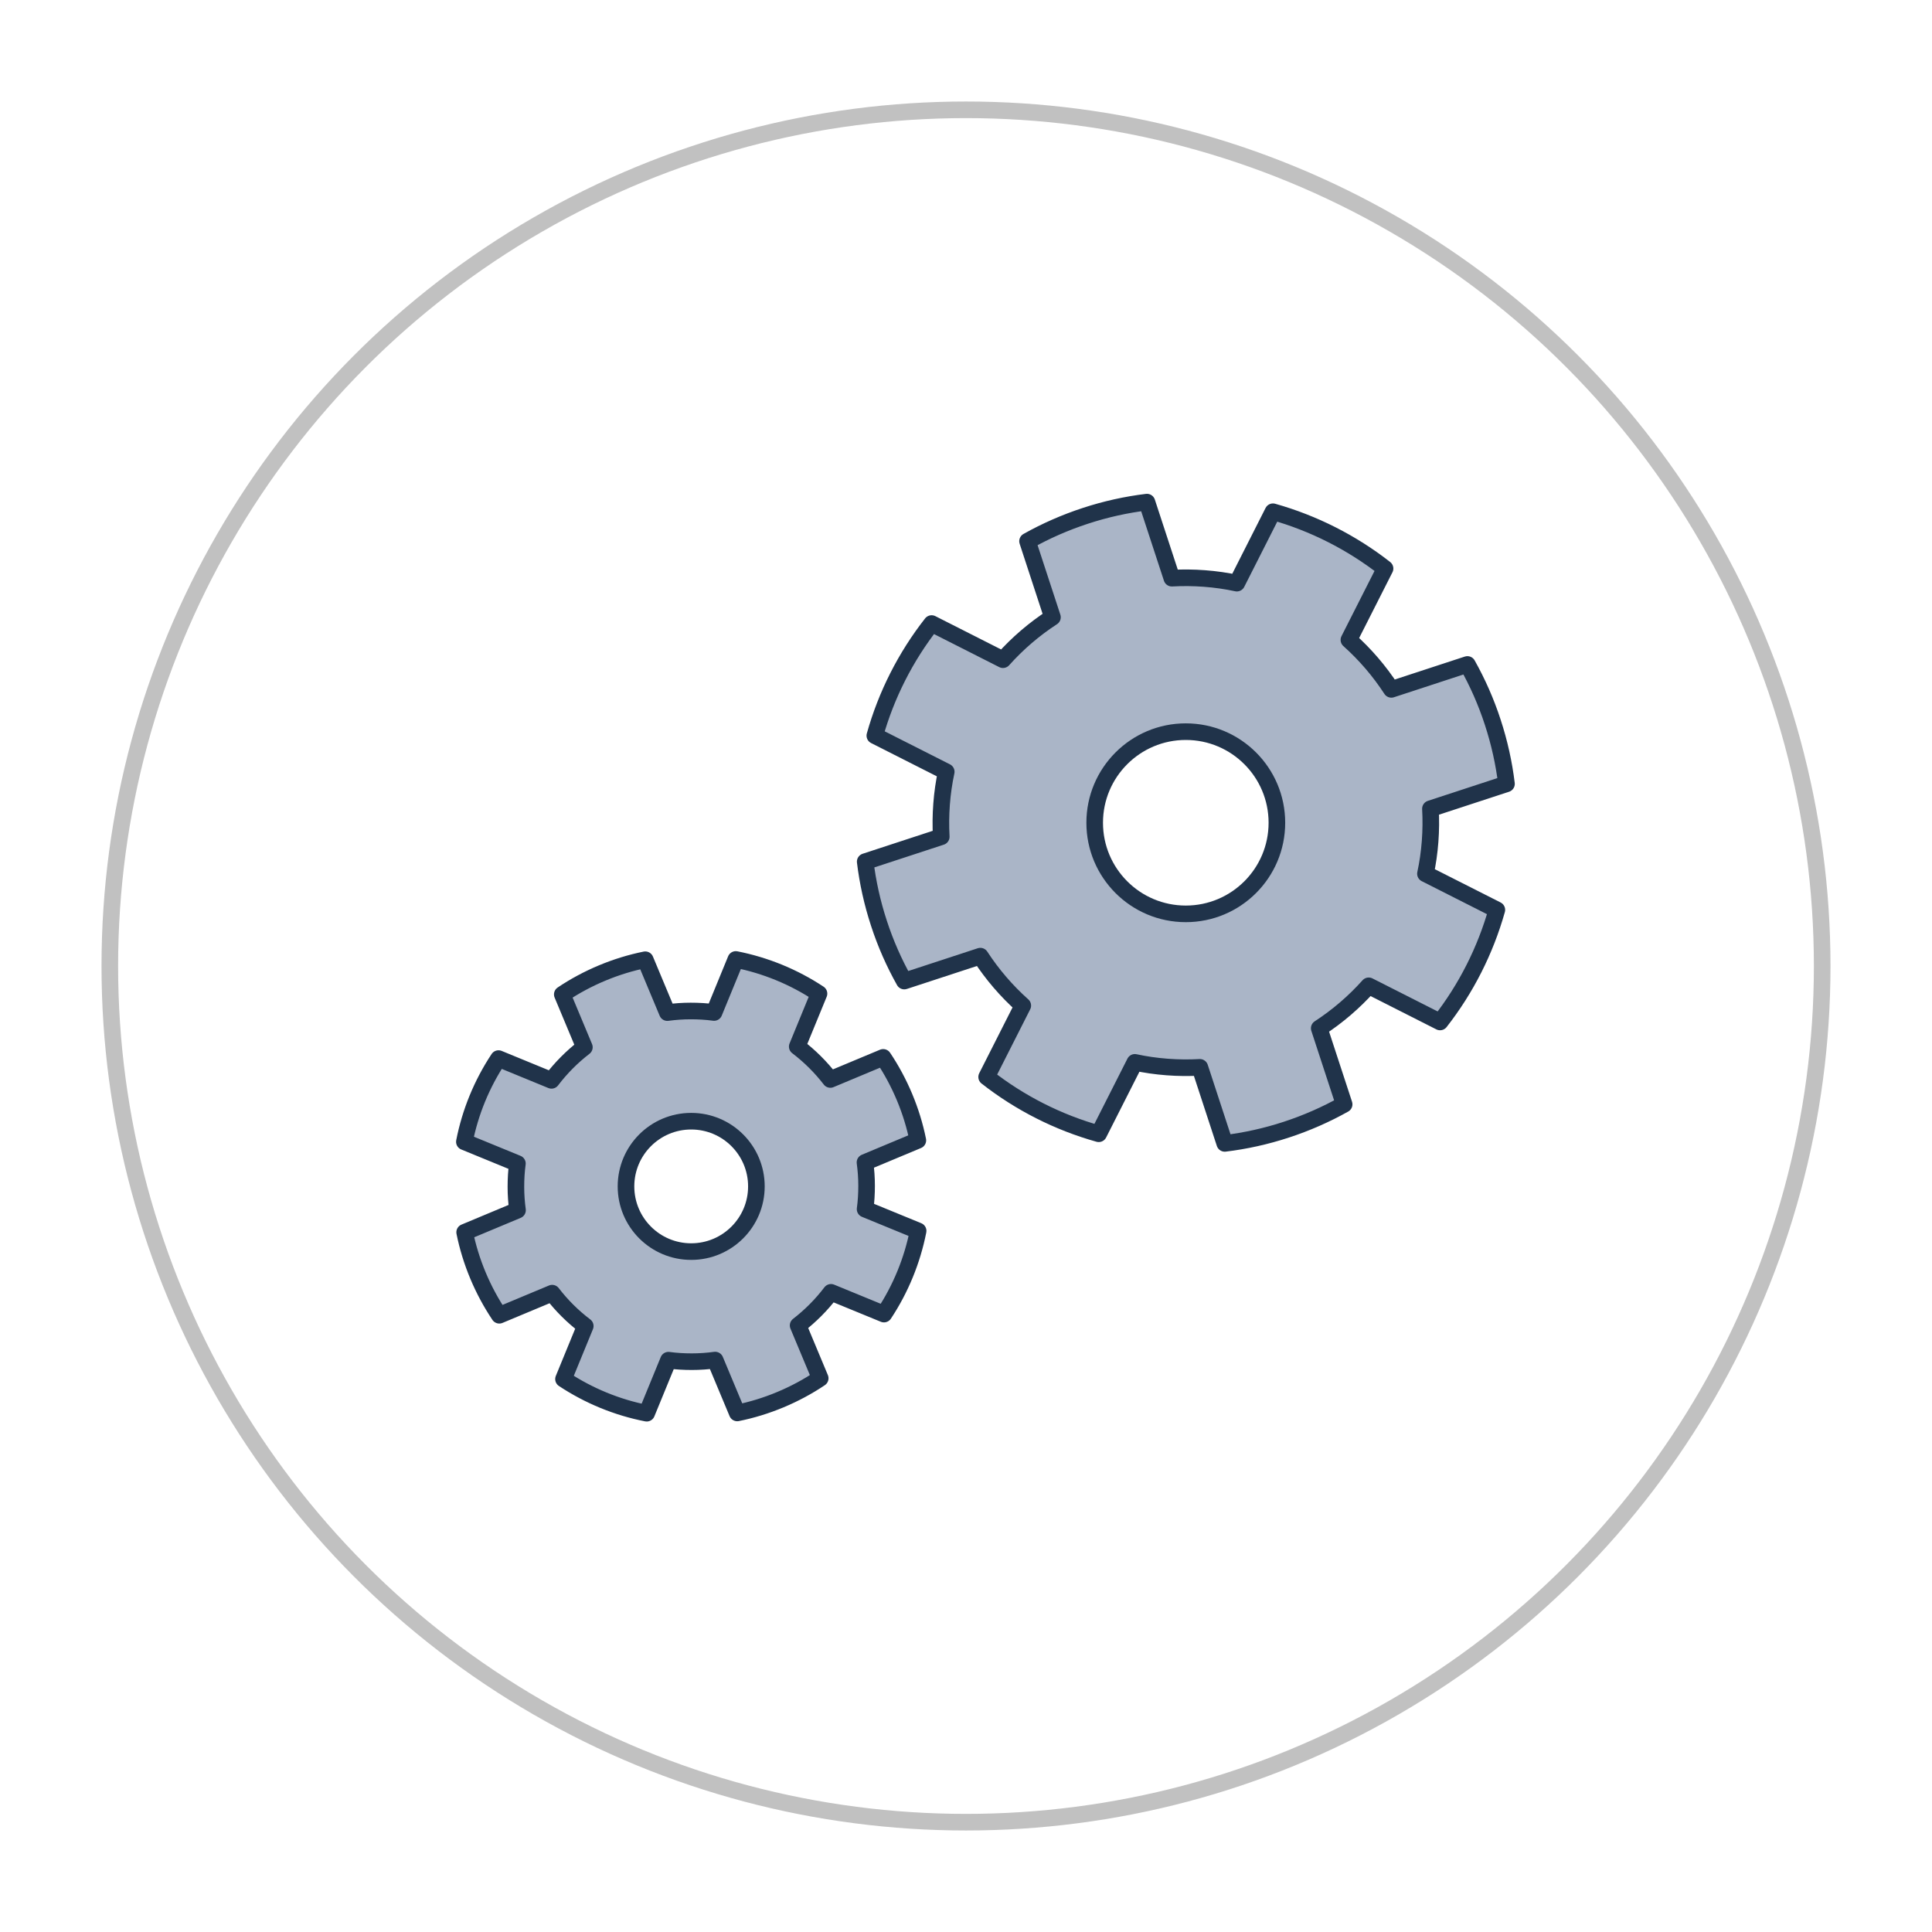 <?xml version="1.0" encoding="UTF-8"?><svg id="bolinha" xmlns="http://www.w3.org/2000/svg" viewBox="0 0 349.06 349.06"><defs><style>.cls-1{stroke:#c1c1c1;stroke-miterlimit:10;}.cls-1,.cls-2{fill:none;stroke-width:3px;}.cls-3{fill:#aab5c7;}.cls-2{stroke:#20334a;stroke-linecap:round;stroke-linejoin:round;}</style></defs><circle class="cls-1" cx="174.53" cy="174.53" r="154.69"/><g><g><path class="cls-3" d="m272.17,141.61l-13.74,4.5c.11,1.94.09,3.91-.06,5.9s-.43,3.95-.84,5.84l12.9,6.53c-2.07,7.34-5.55,14.23-10.26,20.25l-12.89-6.53c-2.63,2.94-5.63,5.52-8.94,7.67l4.5,13.74c-3.26,1.83-6.75,3.37-10.44,4.58-3.69,1.21-7.42,2.03-11.13,2.48l-4.5-13.74c-1.94.11-3.91.09-5.9-.06s-3.95-.43-5.84-.84l-6.53,12.9c-7.35-2.06-14.24-5.55-20.25-10.26l6.53-12.9c-2.94-2.62-5.52-5.63-7.67-8.93l-13.74,4.5c-1.83-3.26-3.38-6.75-4.58-10.44-1.21-3.69-2.03-7.42-2.48-11.13l13.74-4.5c-.11-1.94-.09-3.91.06-5.9s.43-3.94.84-5.84l-12.9-6.53c2.06-7.35,5.55-14.24,10.26-20.25l12.89,6.53c2.63-2.94,5.63-5.52,8.94-7.67l-4.5-13.74c3.26-1.83,6.75-3.37,10.44-4.58s7.42-2.03,11.13-2.48l4.5,13.74c1.94-.11,3.91-.09,5.9.06s3.95.43,5.84.84l6.53-12.9c7.34,2.07,14.23,5.55,20.25,10.26l-6.53,12.89c2.94,2.63,5.52,5.63,7.67,8.94l13.74-4.5c1.83,3.26,3.38,6.75,4.58,10.44,1.21,3.69,2.03,7.42,2.48,11.13Zm-41.52,8.29c.69-9.06-6.09-16.97-15.16-17.66-9.06-.69-16.97,6.09-17.66,15.16-.69,9.06,6.09,16.97,15.16,17.66,9.06.69,16.97-6.1,17.66-15.16Z"/><g><circle class="cls-2" cx="214.24" cy="148.65" r="16.46"/><path class="cls-2" d="m257.54,157.86l12.9,6.53c-2.07,7.34-5.55,14.23-10.26,20.25l-12.89-6.53c-2.63,2.94-5.63,5.52-8.94,7.67l4.5,13.74c-3.26,1.83-6.75,3.37-10.44,4.58-3.69,1.21-7.42,2.03-11.13,2.48l-4.5-13.74c-1.94.11-3.91.09-5.9-.06s-3.95-.43-5.84-.84l-6.53,12.9c-7.35-2.06-14.24-5.55-20.25-10.26l6.53-12.9c-2.94-2.62-5.52-5.63-7.67-8.93l-13.74,4.5c-1.83-3.26-3.38-6.75-4.58-10.44-1.21-3.69-2.03-7.42-2.48-11.13l13.74-4.5c-.11-1.94-.09-3.91.06-5.9s.43-3.94.84-5.84l-12.9-6.53c2.06-7.35,5.55-14.24,10.26-20.25l12.89,6.53c2.63-2.94,5.63-5.52,8.94-7.67l-4.5-13.74c3.26-1.83,6.75-3.37,10.44-4.58s7.42-2.03,11.13-2.48l4.5,13.74c1.94-.11,3.91-.09,5.9.06s3.95.43,5.84.84l6.53-12.9c7.34,2.07,14.23,5.55,20.25,10.26l-6.53,12.89c2.94,2.63,5.52,5.63,7.67,8.94l13.74-4.5c1.83,3.26,3.38,6.75,4.58,10.44,1.21,3.69,2.03,7.42,2.48,11.13l-13.74,4.5c.11,1.94.09,3.91-.06,5.9s-.43,3.95-.84,5.84Z"/></g></g><g><path class="cls-3" d="m165.82,206.03l-9.55,3.99c.19,1.38.29,2.79.29,4.22s-.08,2.84-.27,4.22l9.58,3.93c-1.06,5.36-3.15,10.47-6.17,15.03l-9.57-3.93c-1.71,2.25-3.71,4.26-5.94,5.98l3.99,9.55c-2.22,1.49-4.63,2.79-7.19,3.86s-5.18,1.87-7.8,2.4l-3.99-9.55c-1.38.19-2.79.29-4.22.29s-2.84-.08-4.22-.27l-3.93,9.58c-5.36-1.05-10.47-3.15-15.03-6.17l3.93-9.58c-2.25-1.7-4.26-3.7-5.98-5.94l-9.55,3.99c-1.49-2.23-2.79-4.63-3.86-7.19-1.07-2.56-1.87-5.18-2.4-7.8l9.55-3.99c-.19-1.38-.29-2.79-.29-4.22s.08-2.84.27-4.21l-9.58-3.93c1.05-5.36,3.15-10.47,6.17-15.03l9.57,3.93c1.71-2.25,3.71-4.26,5.94-5.98l-3.99-9.55c2.22-1.49,4.63-2.79,7.19-3.86s5.18-1.87,7.8-2.4l3.99,9.55c1.38-.19,2.79-.29,4.22-.29s2.84.08,4.22.27l3.93-9.58c5.36,1.06,10.47,3.15,15.03,6.17l-3.93,9.57c2.25,1.71,4.26,3.71,5.98,5.94l9.55-3.99c1.49,2.22,2.79,4.63,3.86,7.19,1.07,2.56,1.87,5.18,2.4,7.8Zm-29.16,8.27c-.02-6.51-5.31-11.76-11.82-11.74s-11.76,5.31-11.74,11.82,5.31,11.76,11.82,11.74,11.76-5.32,11.74-11.82Z"/><g><circle class="cls-2" cx="124.88" cy="214.35" r="11.78"/><path class="cls-2" d="m156.3,218.46l9.58,3.93c-1.06,5.36-3.15,10.47-6.17,15.03l-9.57-3.93c-1.71,2.25-3.71,4.26-5.94,5.98l3.99,9.55c-2.22,1.49-4.63,2.79-7.19,3.86s-5.18,1.87-7.8,2.4l-3.99-9.55c-1.38.19-2.79.29-4.22.29s-2.84-.08-4.22-.27l-3.93,9.58c-5.36-1.05-10.47-3.15-15.03-6.17l3.93-9.58c-2.25-1.7-4.26-3.7-5.98-5.94l-9.55,3.99c-1.49-2.23-2.79-4.63-3.86-7.19-1.07-2.56-1.87-5.18-2.4-7.8l9.55-3.99c-.19-1.38-.29-2.79-.29-4.22s.08-2.84.27-4.21l-9.58-3.93c1.05-5.36,3.15-10.47,6.17-15.03l9.57,3.93c1.71-2.25,3.71-4.26,5.94-5.98l-3.99-9.55c2.22-1.49,4.63-2.79,7.19-3.86s5.18-1.87,7.8-2.4l3.99,9.55c1.38-.19,2.79-.29,4.22-.29s2.84.08,4.22.27l3.93-9.58c5.36,1.06,10.47,3.15,15.03,6.17l-3.93,9.57c2.25,1.71,4.26,3.71,5.98,5.94l9.55-3.99c1.49,2.22,2.79,4.63,3.86,7.19,1.07,2.56,1.87,5.18,2.4,7.8l-9.55,3.99c.19,1.38.29,2.79.29,4.22s-.08,2.84-.27,4.22Z"/></g></g></g></svg>
